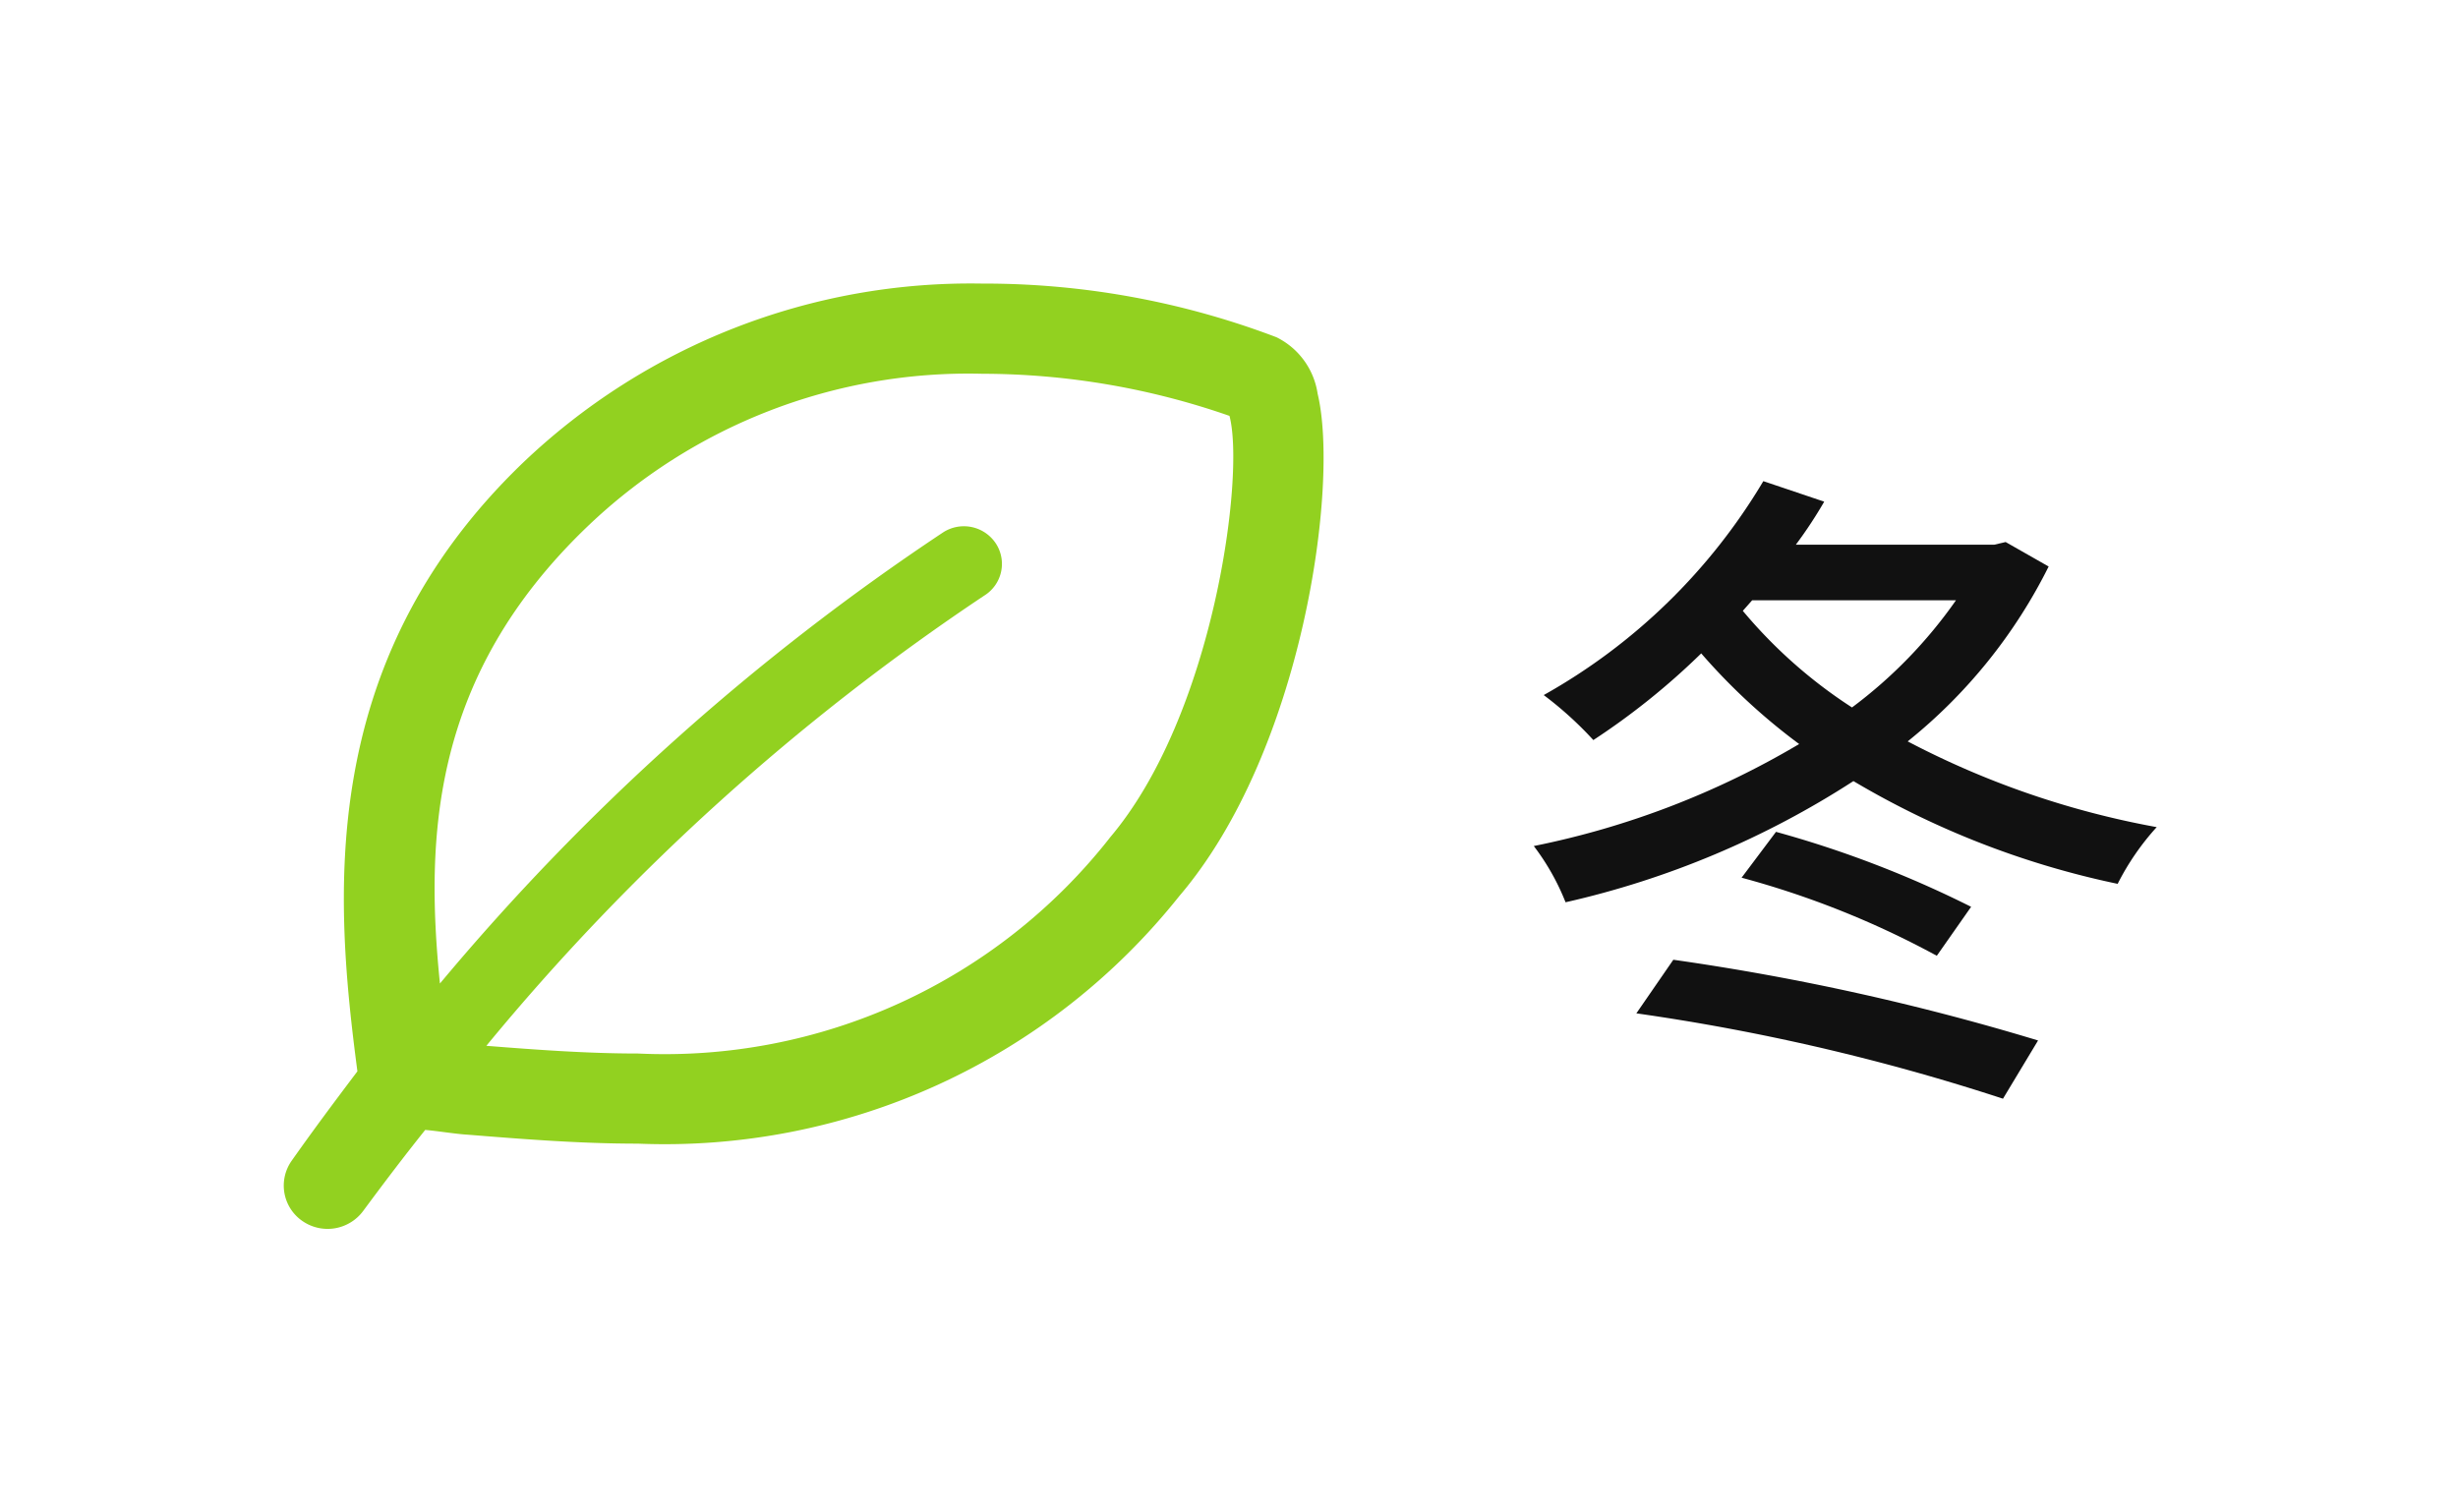 <svg xmlns="http://www.w3.org/2000/svg" width="52" height="32" viewBox="0 0 52 32"><defs><style>.a{fill:#f5f5f5;opacity:0;}.b{fill:#111;}.c{fill:#92d120;}</style></defs><g transform="translate(-293 -172)"><rect class="a" width="52" height="32" transform="translate(293 172)"/><path class="b" d="M2.618-.56a45.436,45.436,0,0,1,7.756,1.806L11.116.014A51.512,51.512,0,0,0,3.4-1.694ZM4.844-3.43a18.935,18.935,0,0,1,4.13,1.652L9.7-2.814A22.543,22.543,0,0,0,5.572-4.4ZM5.068-9.3H9.38a9.9,9.9,0,0,1-2.2,2.268,10.275,10.275,0,0,1-2.31-2.044Zm5.362-1.232-.238.056h-4.2a9.289,9.289,0,0,0,.6-.91l-1.288-.434A12.529,12.529,0,0,1,.658-7.294a7.663,7.663,0,0,1,1.05.952A15.063,15.063,0,0,0,3.99-8.176,12.9,12.9,0,0,0,6.062-6.258,17.9,17.9,0,0,1,.448-4.1a5,5,0,0,1,.672,1.19A18.859,18.859,0,0,0,7.21-5.474,18.286,18.286,0,0,0,12.8-3.3a5.41,5.41,0,0,1,.826-1.2A18.406,18.406,0,0,1,8.358-6.314a11.078,11.078,0,0,0,2.982-3.7Z" transform="translate(325 194)"/><g transform="translate(-2729.273 -208.147)"><path class="c" d="M3050.148,388.477a1.592,1.592,0,0,0-.871-1.195,17.391,17.391,0,0,0-6.224-1.135,13.719,13.719,0,0,0-9.719,3.793c-4.411,4.241-3.973,9.269-3.5,12.874-.528.7-.935,1.246-1.391,1.892a.91.91,0,0,0,.215,1.266h0a.936.936,0,0,0,1.295-.2c.435-.587.854-1.142,1.315-1.718.234.018.657.087.894.1,1.163.093,2.365.19,3.606.19a13.914,13.914,0,0,0,11.455-5.24C3049.832,396.047,3050.611,390.405,3050.148,388.477Zm-4.4,9.4a11.972,11.972,0,0,1-9.978,4.56c-1.08,0-2.158-.08-3.208-.163a48.49,48.49,0,0,1,10.537-9.528.789.789,0,0,0,.254-1.081h0a.81.81,0,0,0-1.122-.258,49.67,49.67,0,0,0-10.651,9.549c-.317-3.134-.161-6.51,3.1-9.65a11.658,11.658,0,0,1,8.372-3.251,15.941,15.941,0,0,1,5.231.891C3048.614,390.18,3047.957,395.283,3045.744,397.88Z"/></g></g></svg>